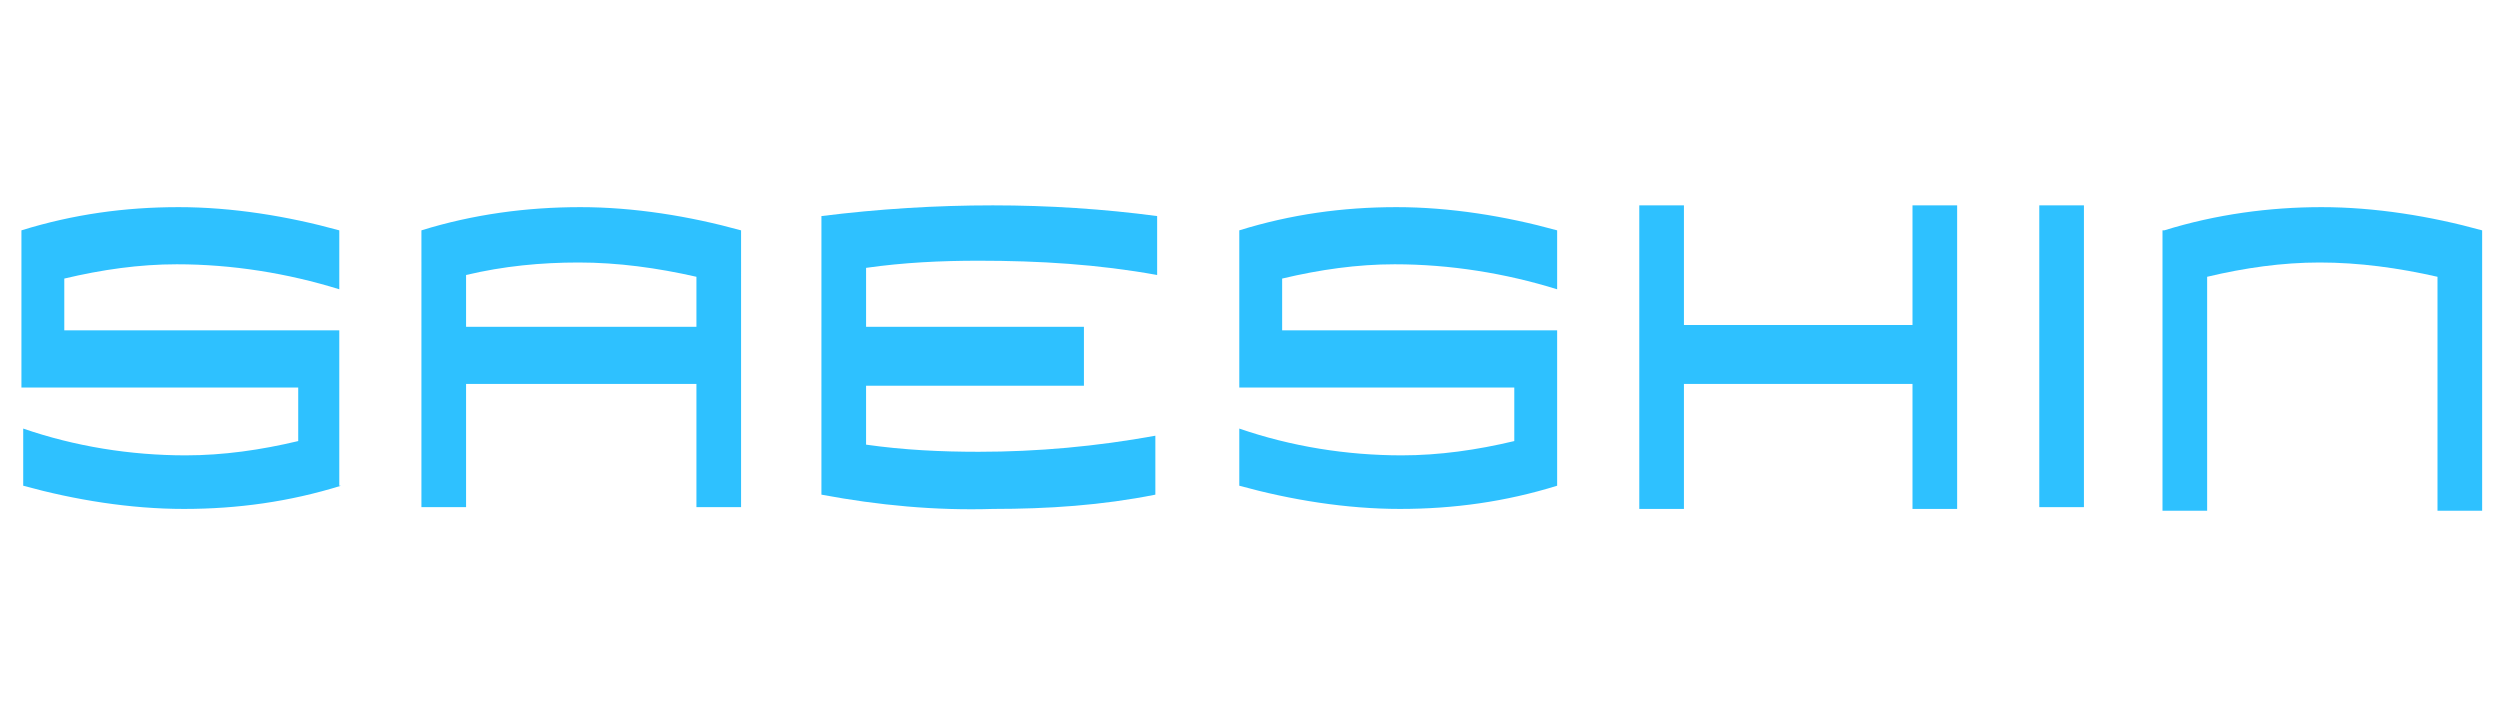 <?xml version="1.0" encoding="utf-8"?>
<!-- Generator: Adobe Illustrator 24.1.1, SVG Export Plug-In . SVG Version: 6.00 Build 0)  -->
<svg version="1.1" id="Слой_1" xmlns="http://www.w3.org/2000/svg" xmlns:xlink="http://www.w3.org/1999/xlink" x="0px" y="0px"
	 viewBox="0 0 140 40" style="enable-background:new 0 0 140 40;" xml:space="preserve">
<style type="text/css">
	.st0{clip-path:url(#SVGID_2_);}
	.st1{fill:#2EC1FF;}
</style>
<g>
	<defs>
		<rect id="SVGID_1_" x="0.7" y="11" width="138.7" height="18"/>
	</defs>
	<clipPath id="SVGID_2_">
		<use xlink:href="#SVGID_1_"  style="overflow:visible;"/>
	</clipPath>
	<g class="st0">
		<path class="st1" d="M19.1,27.2c-2.9,0.9-5.8,1.3-8.8,1.3c-3,0-6.1-0.5-9-1.3V24c2.9,1,6,1.5,9.1,1.5c2.1,0,4.2-0.3,6.3-0.8v-3
			H1.2v-8.8c2.9-0.9,5.8-1.3,8.8-1.3c3,0,6.1,0.5,9,1.3v3.3c-2.9-0.9-6-1.4-9.1-1.4c-2.1,0-4.2,0.3-6.3,0.8v2.9h15.4V27.2z"/>
		<path class="st1" d="M41.5,21.5v6.9H39v-6.9H26.1v6.9h-2.5V12.9c2.9-0.9,5.9-1.3,8.9-1.3c3,0,6.1,0.5,9,1.3V21.5z M26.1,15.4v2.9
			H39v-2.8c-2.2-0.5-4.4-0.8-6.6-0.8C30.3,14.7,28.2,14.9,26.1,15.4L26.1,15.4z"/>
		<path class="st1" d="M46,18.3v-6.2c3.2-0.4,6.4-0.6,9.6-0.6c3.1,0,6.2,0.2,9.2,0.6v3.3c-3.3-0.6-6.6-0.8-10-0.8
			c-2.1,0-4.2,0.1-6.3,0.4v3.3h12.2v3.3H48.5v3.3c2.1,0.3,4.2,0.4,6.3,0.4c3.3,0,6.6-0.3,9.9-0.9v3.3c-3,0.6-6,0.8-9.1,0.8
			c-3.2,0.1-6.4-0.2-9.6-0.8L46,18.3L46,18.3z"/>
		<path class="st1" d="M87.2,27.2c-2.9,0.9-5.8,1.3-8.8,1.3c-3,0-6.1-0.5-9-1.3V24c2.9,1,6,1.5,9.1,1.5c2.1,0,4.2-0.3,6.3-0.8v-3
			H69.4v-8.8c2.9-0.9,5.8-1.3,8.8-1.3c3,0,6.1,0.5,9,1.3v3.3c-2.9-0.9-6-1.4-9.1-1.4c-2.1,0-4.2,0.3-6.3,0.8v2.9h15.4V27.2z"/>
		<path class="st1" d="M109.6,21.5v7h-2.5v-7H94.3v7h-2.5v-17h2.5v6.7h12.8v-6.7h2.5V21.5z"/>
		<path class="st1" d="M114.2,11.5h2.5v16.9h-2.5V11.5z"/>
		<path class="st1" d="M121.2,12.9c2.9-0.9,5.9-1.3,8.8-1.3c3,0,6.1,0.5,9,1.3v15.7h-2.5V15.5c-2.2-0.5-4.4-0.8-6.6-0.8
			c-2.1,0-4.2,0.3-6.3,0.8v13.1h-2.5V12.9z"/>
	</g>
</g>
</svg>
